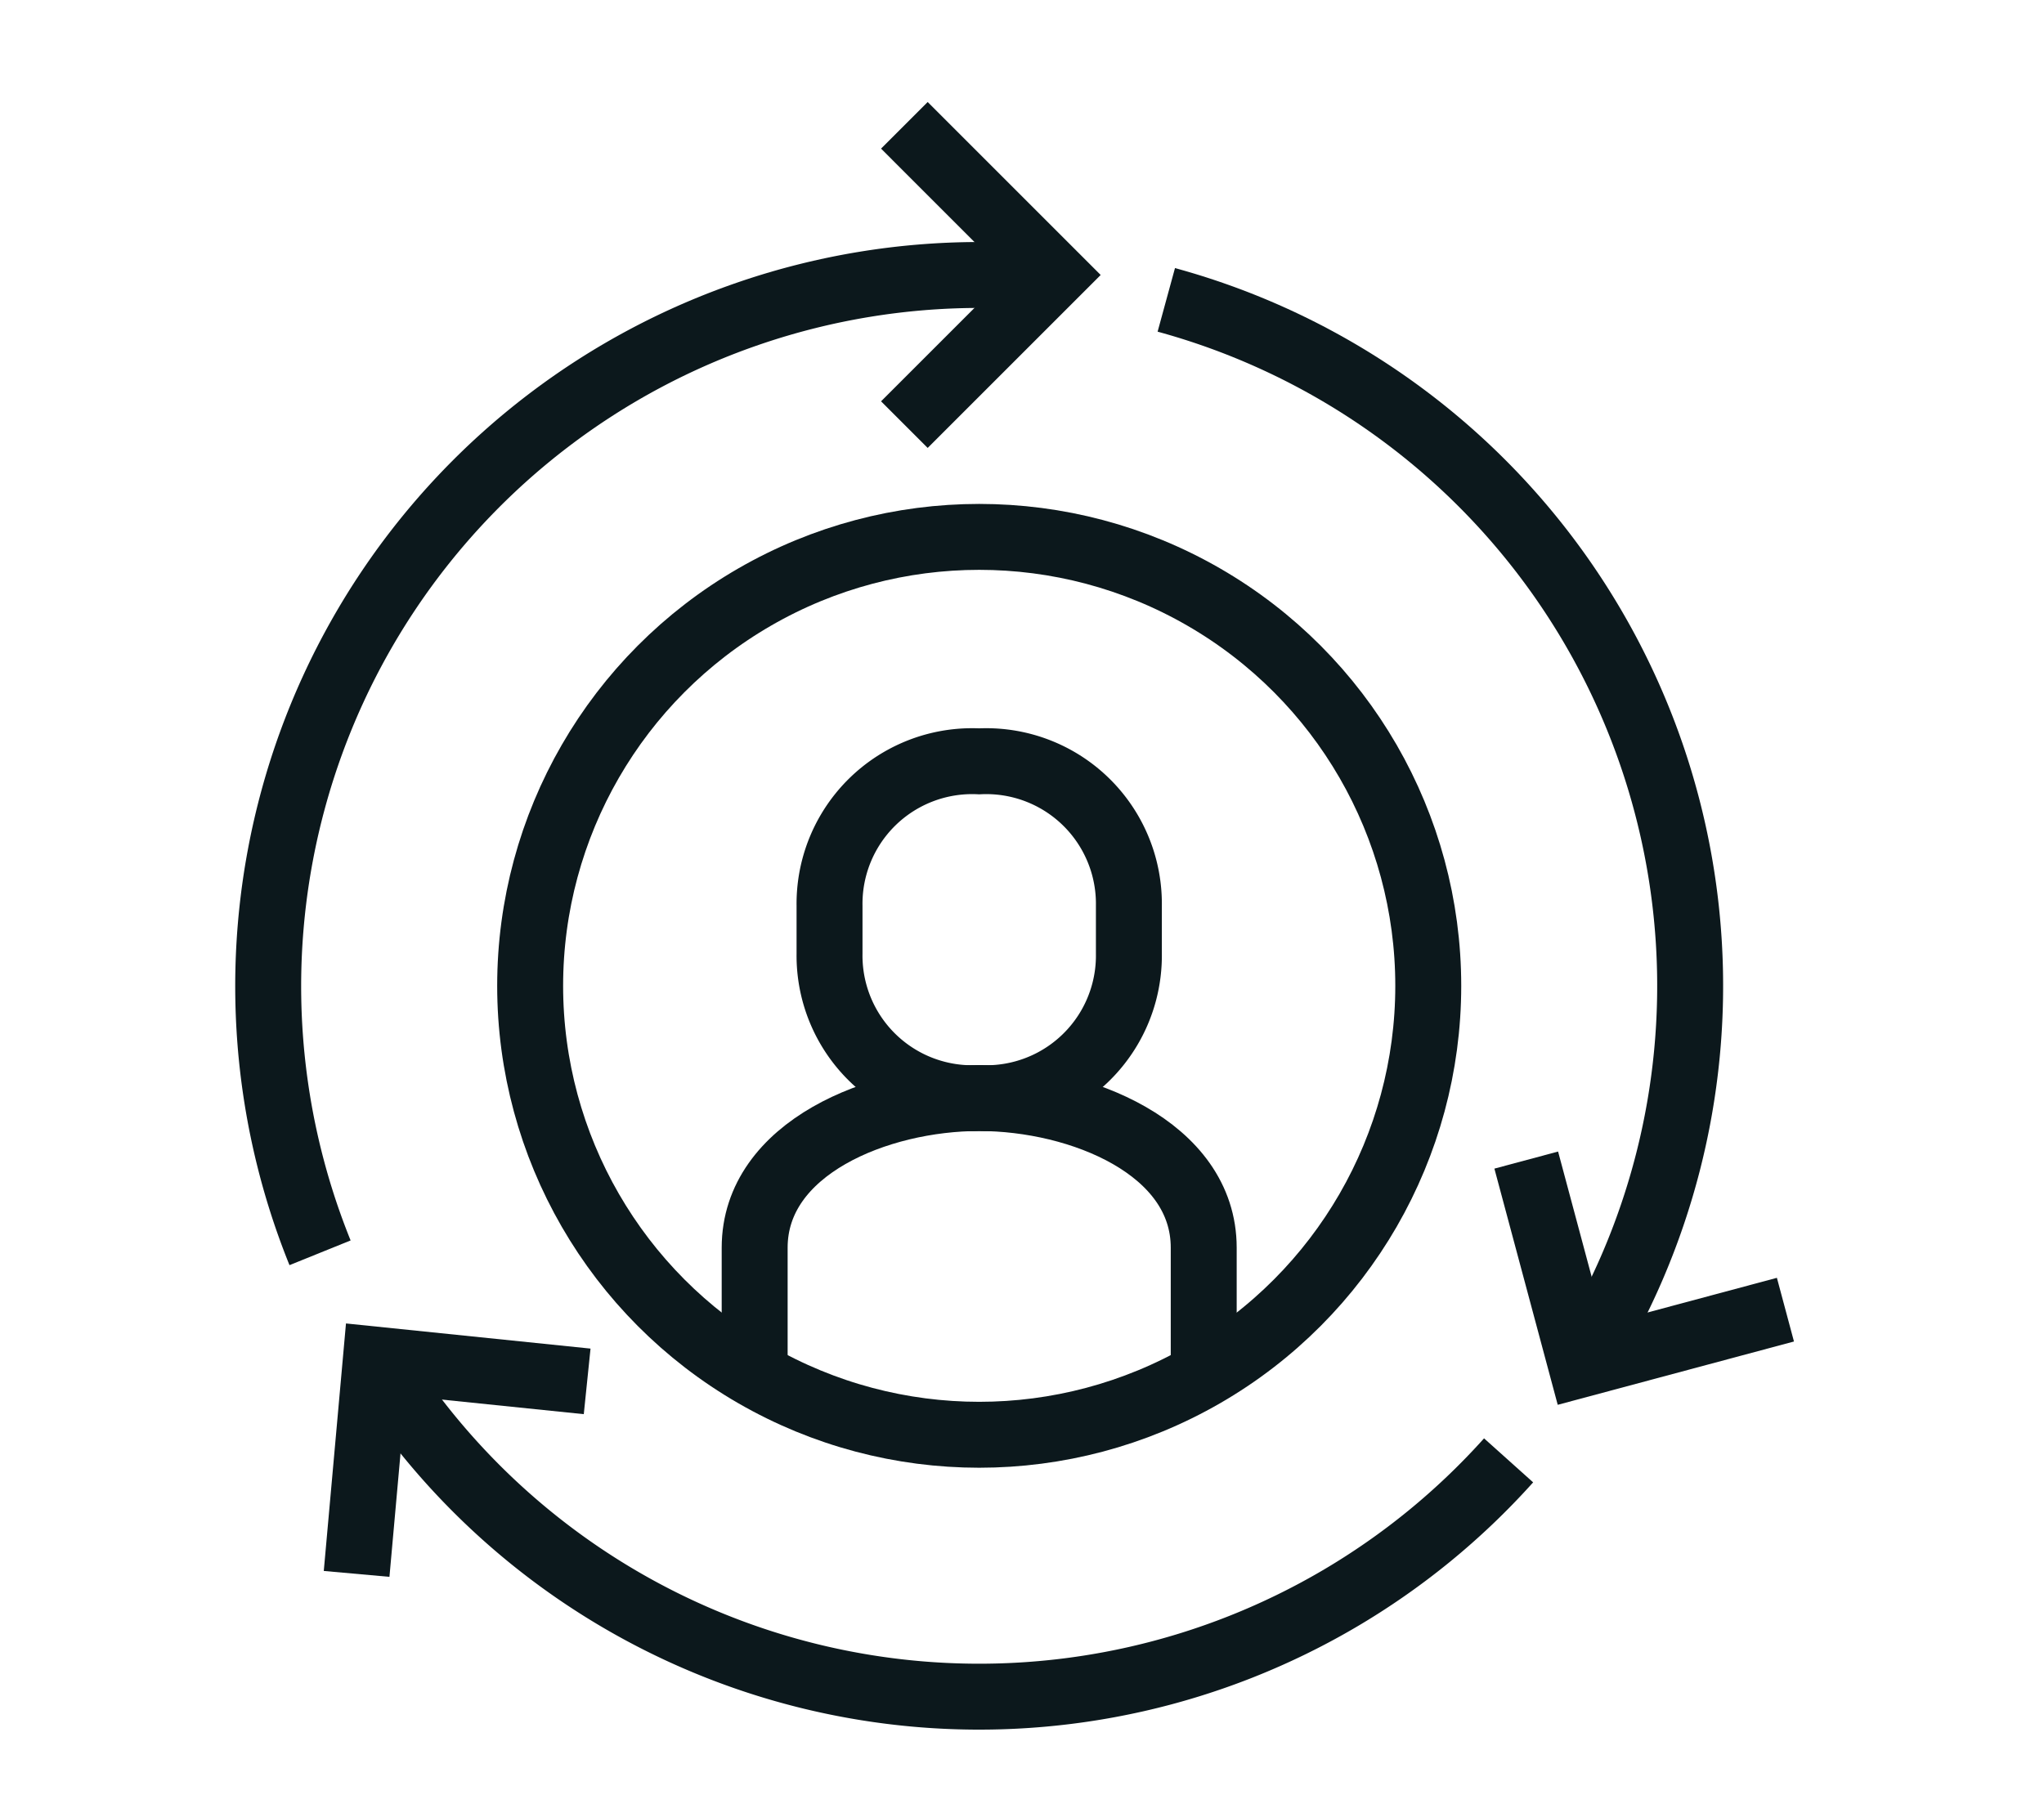 <svg xmlns="http://www.w3.org/2000/svg" xmlns:xlink="http://www.w3.org/1999/xlink" width="62" height="55" viewBox="0 0 62 55">
  <defs>
    <clipPath id="clip-path">
      <rect id="Rectangle_320" data-name="Rectangle 320" width="47.453" height="49.612" fill="none" stroke="#0c181c" stroke-width="1"/>
    </clipPath>
    <clipPath id="clip-competent_representation">
      <rect width="62" height="55"/>
    </clipPath>
  </defs>
  <g id="competent_representation" data-name="competent representation" clip-path="url(#clip-competent_representation)">
    <g id="Group_551" data-name="Group 551" transform="translate(7 3)">
      <g id="Group_550" data-name="Group 550" transform="translate(0 0)" clip-path="url(#clip-path)">
        <path id="Path_2786" data-name="Path 2786" d="M18,9.788l4.54-4.54L18,.707" transform="translate(2.432 0.095)" fill="none" stroke="#0c181c" stroke-miterlimit="10" stroke-width="2"/>
        <path id="Path_2787" data-name="Path 2787" d="M10.356,34.359,3.946,33.7l-.583,6.5" transform="translate(0.454 4.552)" fill="none" stroke="#0c181c" stroke-miterlimit="10" stroke-width="2"/>
        <path id="Path_2788" data-name="Path 2788" d="M34.618,28.365l1.662,6.2,6.2-1.662" transform="translate(4.677 3.832)" fill="none" stroke="#0c181c" stroke-miterlimit="10" stroke-width="2"/>
        <path id="Path_2789" data-name="Path 2789" d="M2.573,34.374A21.579,21.579,0,0,1,22.567,4.707h2.27" transform="translate(0.135 0.636)" fill="none" stroke="#0c181c" stroke-miterlimit="10" stroke-width="2"/>
        <path id="Path_2790" data-name="Path 2790" d="M38.234,36.742A21.57,21.57,0,0,1,3.892,33.788" transform="translate(0.526 4.565)" fill="none" stroke="#0c181c" stroke-miterlimit="10" stroke-width="2"/>
        <path id="Path_2791" data-name="Path 2791" d="M25,5.372a21.577,21.577,0,0,1,12.579,32.3" transform="translate(3.377 0.726)" fill="none" stroke="#0c181c" stroke-miterlimit="10" stroke-width="2"/>
        <path id="Path_2792" data-name="Path 2792" d="M27.621,34.653V31.247c0-3.027-3.748-4.54-6.811-4.54S14,28.22,14,31.247v3.405" transform="translate(1.891 3.608)" fill="none" stroke="#0c181c" stroke-miterlimit="10" stroke-width="2"/>
        <path id="Path_2793" data-name="Path 2793" d="M20.54,27.923a4.327,4.327,0,0,0,4.54-4.378v-1.46a4.326,4.326,0,0,0-4.54-4.378A4.326,4.326,0,0,0,16,22.085v1.46A4.327,4.327,0,0,0,20.54,27.923Z" transform="translate(2.162 2.392)" fill="none" stroke="#0c181c" stroke-miterlimit="10" stroke-width="2"/>
        <circle id="Ellipse_25" data-name="Ellipse 25" cx="13.621" cy="13.621" r="13.621" transform="translate(9.081 13.289)" fill="none" stroke="#0c181c" stroke-miterlimit="10" stroke-width="2"/>
      </g>
    </g>
  </g>
</svg>
